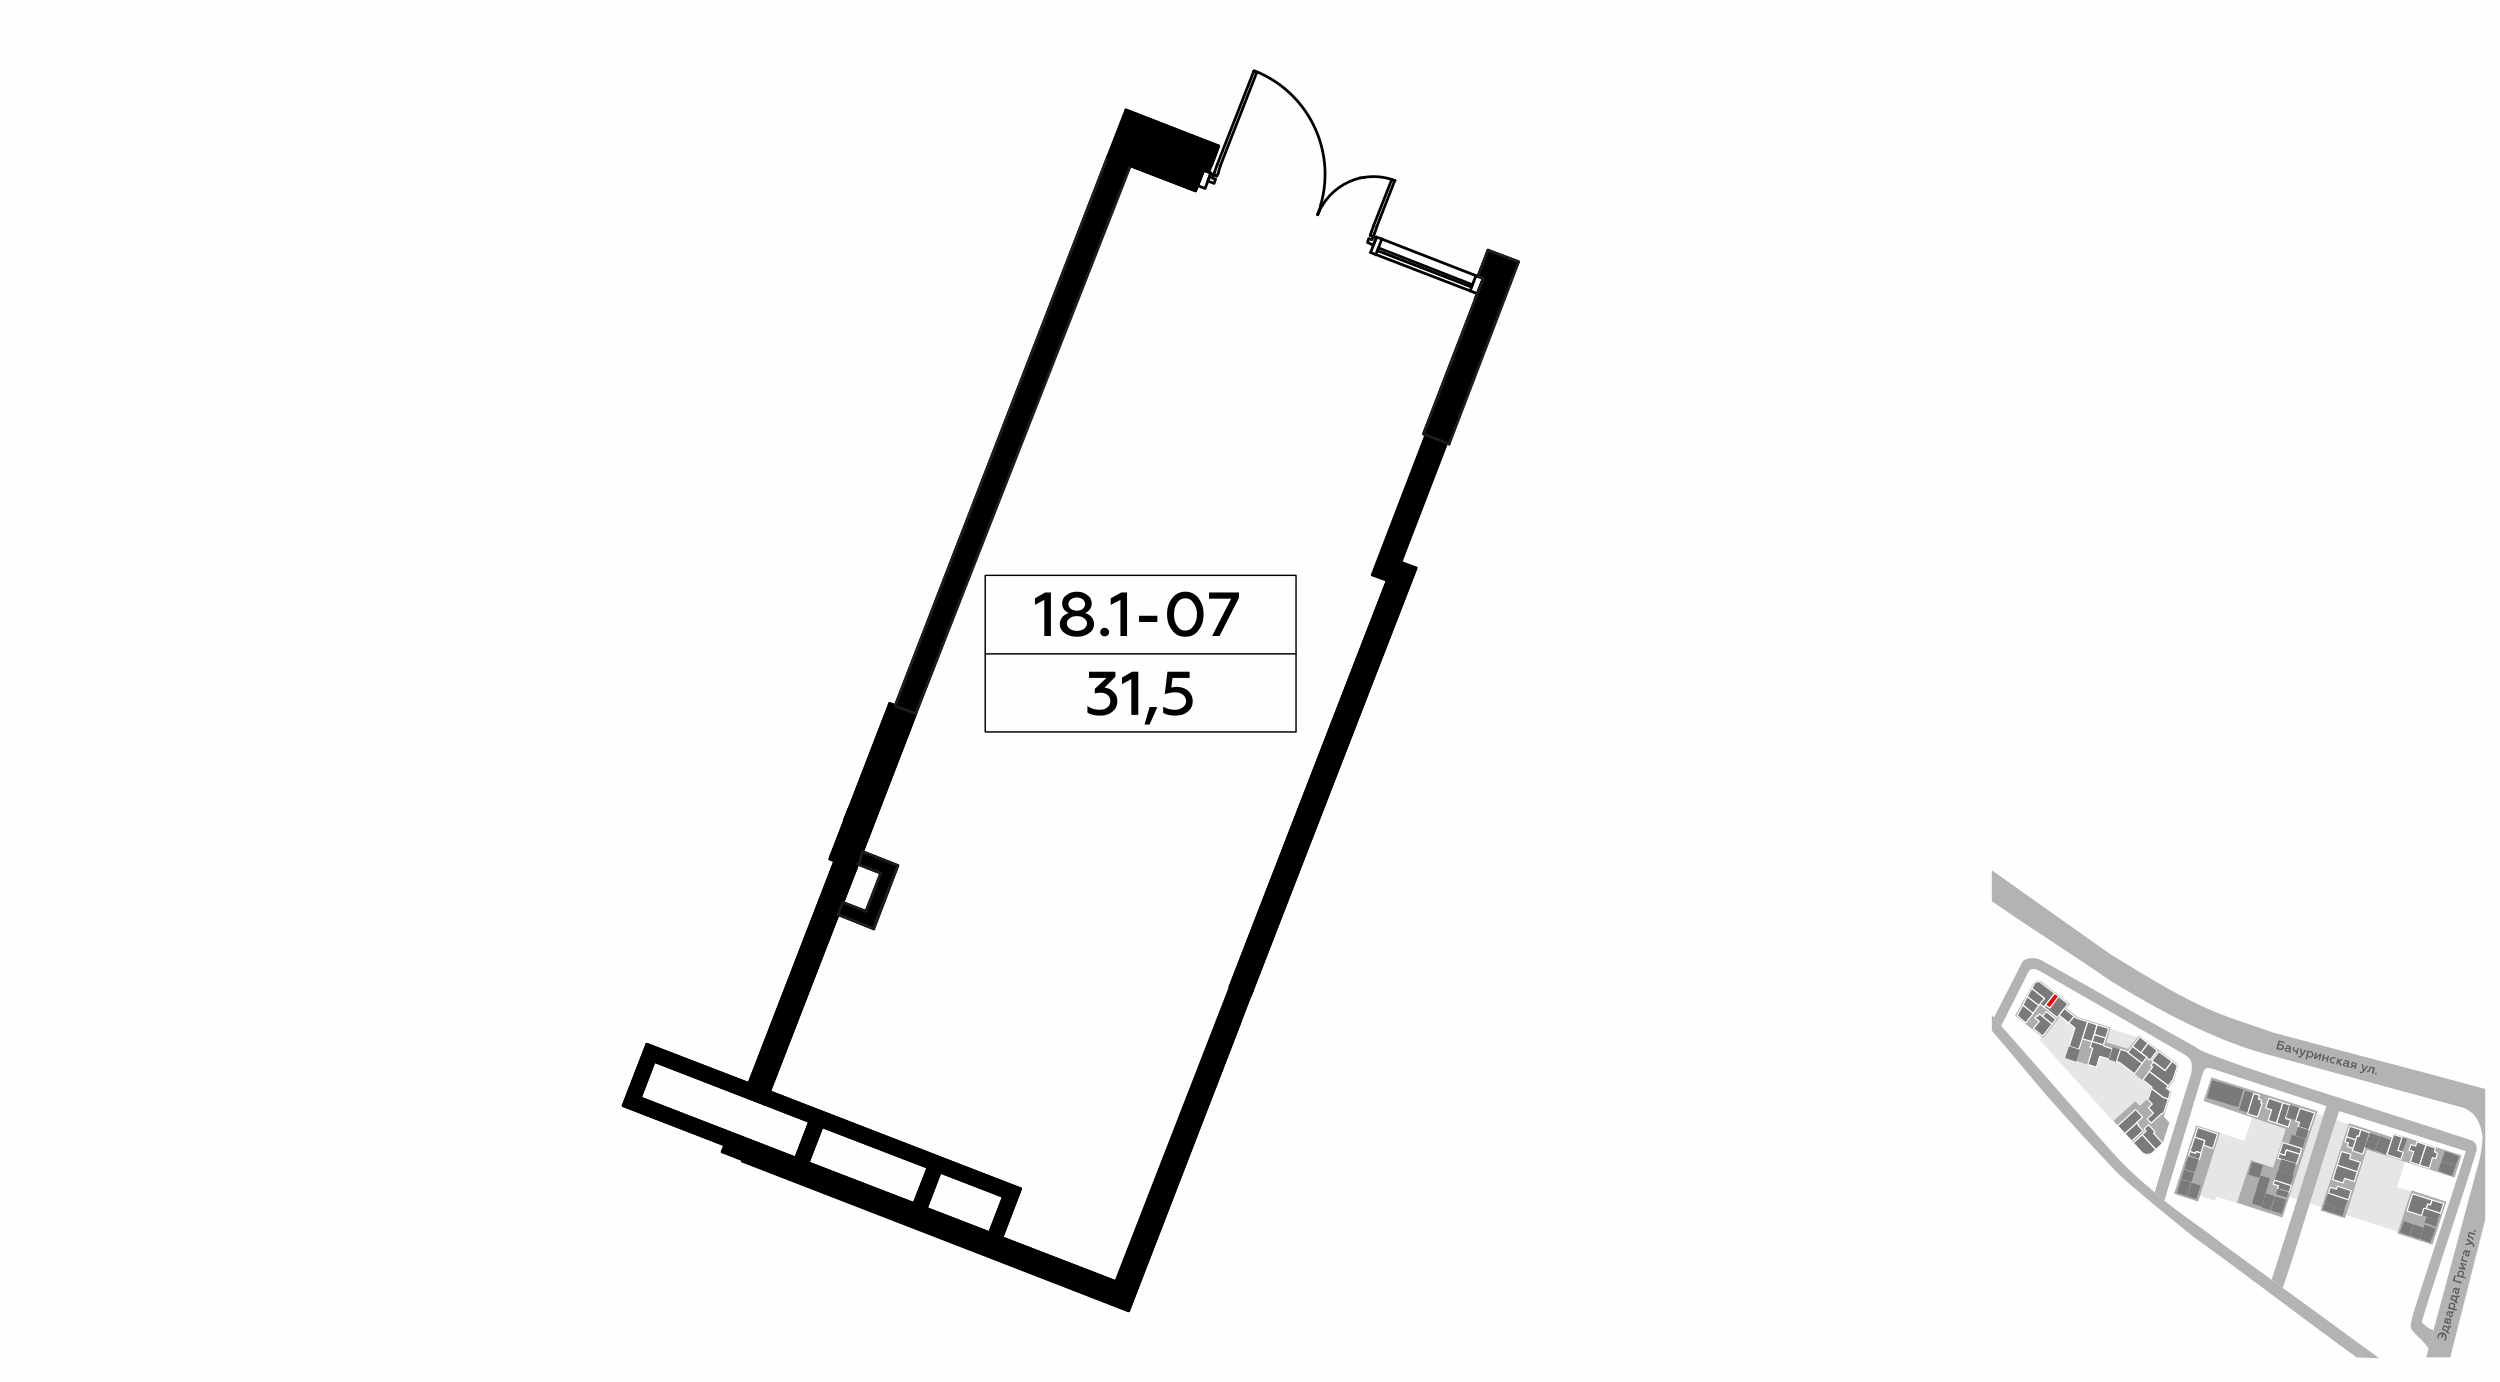 <?xml version="1.0" encoding="UTF-8"?>
<!DOCTYPE svg PUBLIC "-//W3C//DTD SVG 1.1//EN" "http://www.w3.org/Graphics/SVG/1.1/DTD/svg11.dtd">
<!-- Creator: CorelDRAW X8 -->
<svg xmlns="http://www.w3.org/2000/svg" xml:space="preserve" width="100%" height="100%" version="1.1" style="shape-rendering:geometricPrecision; text-rendering:geometricPrecision; image-rendering:optimizeQuality; fill-rule:evenodd; clip-rule:evenodd"
viewBox="0 0 6435 3556"
 xmlns:xlink="http://www.w3.org/1999/xlink">
 <defs>
  <style type="text/css">
   <![CDATA[
    .str0 {stroke:white;stroke-width:2.99;stroke-linecap:round;stroke-linejoin:round}
    .str5 {stroke:black;stroke-width:3.73;stroke-linecap:round;stroke-linejoin:round}
    .str4 {stroke:black;stroke-width:3.74;stroke-linecap:round;stroke-linejoin:round}
    .str3 {stroke:#1F1B20;stroke-width:7.12;stroke-linecap:round;stroke-linejoin:round}
    .str2 {stroke:black;stroke-width:7.12;stroke-linecap:round;stroke-linejoin:round}
    .str1 {stroke:#010000;stroke-width:7.12;stroke-linecap:round;stroke-linejoin:round}
    .fil1 {fill:none}
    .fil8 {fill:none;fill-rule:nonzero}
    .fil0 {fill:#FEFEFE}
    .fil9 {fill:black}
    .fil4 {fill:#7A7A7A}
    .fil3 {fill:#ADADAD}
    .fil6 {fill:#B3B3B3}
    .fil2 {fill:#E6E6E6}
    .fil5 {fill:red}
    .fil7 {fill:#5B5B5B;fill-rule:nonzero}
    .fil10 {fill:black;fill-rule:nonzero}
   ]]>
  </style>
 </defs>
 <g id="Слой_x0020_1">
  <g id="_831882368">
   <g>
    <rect class="fil0" width="6435" height="3556"/>
    <rect class="fil1" x="5127" y="2224" width="1270" height="1270"/>
    <path class="fil2" d="M5498 2833l11 12 20 -17 9 -31 -80 -62 -51 -17 -9 30 -80 -26 25 -78 -41 -33 -52 66 189 209 59 -53zm9 -161l-77 -25 -14 45 21 7 3 -7 41 13 26 -33z"/>
    <path class="fil2" d="M5711 2915l-52 163 43 13 3 -11 59 19 36 -112 68 22 9 -27 -11 -4 26 -81 -92 -30 -23 70 -66 -22zm248 -49l-69 214 93 30 69 -214 -93 -30zm211 189l23 -71 -102 -33 -56 175 145 47 34 -104 -44 -14z"/>
    <polygon class="fil3" points="5653,2897 5714,2916 5658,3093 5596,3073 "/>
    <polygon class="fil3" points="6207,3064 6297,3093 6261,3204 6171,3175 "/>
    <polygon class="fil3" points="6046,2891 6158,2928 6160,2917 6336,2974 6318,3031 6092,2959 6036,3136 5973,3116 "/>
    <polygon class="fil3" points="5692,2773 5965,2860 5875,3134 5758,3096 5794,2986 5851,3005 5884,2906 5672,2834 "/>
    <polygon class="fil3" points="5253,2525 5328,2584 5318,2595 5348,2618 5433,2645 5422,2683 5478,2700 5506,2665 5600,2735 5605,2740 5606,2747 5595,2782 5580,2802 5590,2809 5570,2874 5584,2890 5567,2942 5539,2970 5524,2974 5515,2968 5440,2885 5497,2834 5508,2846 5528,2828 5537,2798 5457,2735 5405,2719 5397,2748 5317,2722 5341,2644 5303,2616 5259,2672 5187,2614 5235,2529 5243,2524 "/>
    <polygon class="fil4 str0" points="5192,2614 5207,2587 5234,2608 5214,2633 "/>
    <polygon class="fil4 str0" points="5207,2587 5218,2565 5248,2588 5233,2608 "/>
    <polygon class="fil4 str0" points="5218,2565 5230,2544 5230,2544 5263,2570 5248,2588 "/>
    <polygon class="fil4 str0" points="5230,2544 5237,2531 5241,2528 5241,2528 5244,2527 5249,2527 5251,2528 5289,2557 5261,2592 5251,2584 5263,2570 "/>
    <polygon class="fil5 str0" points="5289,2557 5299,2565 5276,2595 5265,2587 "/>
    <path class="fil4 str0" d="M5299 2565l24 19 -28 36c0,-1 0,-1 0,-1l-34 -27 4 -5 11 8 23 -30z"/>
    <polygon class="fil4 str0" points="5267,2604 5292,2624 5282,2636 5257,2616 "/>
    <polygon class="fil4 str0" points="5282,2636 5258,2667 5234,2648 5249,2629 5238,2620 5243,2614 5245,2616 5250,2610 5257,2616 "/>
    <polygon class="fil4 str0" points="5314,2596 5339,2616 5325,2633 5300,2613 "/>
    <polygon class="fil4 str0" points="5339,2616 5346,2621 5374,2630 5351,2701 5326,2693 5341,2646 5325,2633 "/>
    <polygon class="fil4 str0" points="5374,2630 5398,2638 5385,2681 5360,2674 "/>
    <polygon class="fil4 str0" points="5398,2638 5428,2647 5420,2672 5391,2663 "/>
    <polygon class="fil4 str0" points="5391,2663 5420,2672 5414,2690 5385,2681 "/>
    <polygon class="fil4 str0" points="5374,2740 5387,2698 5380,2696 5384,2681 5385,2681 5414,2690 5414,2692 5437,2700 5429,2726 5405,2719 5396,2747 "/>
    <rect class="fil4 str0" transform="matrix(0.012 0.004 -0.004 0.012 5325.8 2693.04)" width="2330" height="2514"/>
    <rect class="fil4 str0" transform="matrix(0.012 0.004 -0.004 0.012 5438.48 2695.39)" width="1660" height="2631"/>
    <polygon class="fil4 str0" points="5458,2701 5474,2706 5514,2737 5494,2764 5456,2735 5448,2732 "/>
    <polygon class="fil4 str0" points="5477,2709 5489,2693 5526,2721 5514,2737 "/>
    <polygon class="fil4 str0" points="5489,2693 5508,2669 5529,2685 5511,2710 "/>
    <polygon class="fil4 str0" points="5529,2685 5553,2704 5534,2729 5525,2722 5526,2721 5511,2710 "/>
    <polygon class="fil4 str0" points="5573,2756 5539,2730 5557,2707 5591,2732 "/>
    <polygon class="fil4 str0" points="5591,2732 5601,2740 5603,2742 5603,2744 5604,2746 5593,2779 5581,2795 5532,2758 5541,2746 5536,2743 5543,2734 5573,2756 "/>
    <polygon class="fil4 str0" points="5532,2758 5581,2795 5576,2801 5587,2809 5581,2829 5568,2825 5538,2802 5539,2798 5516,2780 "/>
    <polygon class="fil4 str0" points="5581,2829 5570,2863 5564,2868 5563,2867 5537,2891 5527,2880 5543,2865 5530,2851 5540,2842 5527,2828 5531,2824 5538,2802 5568,2825 "/>
    <polygon class="fil4 str0" points="5547,2913 5543,2917 5566,2942 5566,2942 5564,2945 5559,2950 5549,2959 5549,2959 5514,2921 5524,2911 5519,2906 5530,2895 "/>
    <polygon class="fil4 str0" points="5549,2959 5538,2969 5531,2971 5525,2972 5517,2969 5515,2968 5491,2942 5514,2921 "/>
    <polygon class="fil4 str0" points="5516,2911 5487,2937 5469,2918 5500,2890 5505,2895 5503,2896 "/>
    <polygon class="fil4 str0" points="5469,2918 5451,2898 5451,2898 5497,2856 5515,2875 5500,2889 5500,2890 "/>
    <rect class="fil4 str0" transform="matrix(0.01 0.003 -0.003 0.01 5694.36 2780.29)" width="8039" height="4546"/>
    <rect class="fil4 str0" transform="matrix(0.01 0.003 -0.003 0.01 5778.47 2807.29)" width="2186" height="4975"/>
    <polygon class="fil4 str0" points="5801,2815 5816,2819 5813,2829 5821,2832 5819,2839 5823,2840 5811,2875 5785,2867 "/>
    <polygon class="fil4 str0" points="5839,2883 5847,2857 5832,2852 5840,2827 5876,2839 5860,2891 5838,2884 "/>
    <polygon class="fil4 str0" points="5876,2839 5894,2844 5883,2879 5896,2883 5890,2901 5860,2891 "/>
    <rect class="fil4 str0" transform="matrix(0.01 0.003 -0.003 0.01 5894.05 2844.4)" width="2450" height="3157"/>
    <polygon class="fil4 str0" points="5920,2853 5958,2865 5943,2909 5943,2909 5915,2900 5919,2889 5909,2886 "/>
    <rect class="fil4 str0" transform="matrix(0.01 0.003 -0.003 0.01 5915.36 2900.06)" width="2669" height="2264"/>
    <rect class="fil4 str0" transform="matrix(0.01 0.003 -0.003 0.01 5899.15 2920.98)" width="3493" height="2341"/>
    <polygon class="fil4 str0" points="5924,2956 5920,2971 5885,2960 5881,2974 5867,2969 5876,2941 "/>
    <polygon class="fil4 str0" points="5885,2960 5920,2971 5911,2996 5863,2981 5867,2969 5881,2974 "/>
    <rect class="fil4 str0" transform="matrix(0.01 0.003 -0.003 0.011 5872.02 2983.7)" width="3755" height="2686"/>
    <rect class="fil4 str0" transform="matrix(0.01 0.003 -0.003 0.01 5862.65 3012.91)" width="4098" height="2385"/>
    <polygon class="fil4 str0" points="5898,3052 5892,3069 5862,3060 5865,3052 5851,3048 5855,3038 "/>
    <rect class="fil4 str0" transform="matrix(0.01 0.003 -0.003 0.01 5862.38 3059.52)" width="2824" height="1431"/>
    <rect class="fil4 str0" transform="matrix(0.01 0.003 -0.003 0.01 5856.51 3079.8)" width="2768" height="3607"/>
    <rect class="fil4 str0" transform="matrix(0.01 0.003 -0.003 0.01 5832.01 3071.94)" width="2342" height="3607"/>
    <rect class="fil4 str0" transform="matrix(0.01 0.003 -0.003 0.01 5818.49 3025.75)" width="2457" height="7232"/>
    <rect class="fil4 str0" transform="matrix(0.01 0.003 -0.003 0.01 5796.8 2990.98)" width="2823" height="3236"/>
    <polygon class="fil4 str0" points="5657,2902 5708,2919 5696,2956 5672,2948 5675,2936 5649,2927 "/>
    <polygon class="fil4 str0" points="5649,2927 5675,2936 5665,2968 5653,2964 5651,2969 5637,2964 "/>
    <polygon class="fil4 str0" points="5637,2964 5651,2969 5653,2964 5666,2968 5661,2985 5633,2976 5637,2964 "/>
    <rect class="fil4 str0" transform="matrix(0.01 0.003 -0.003 0.01 5632.78 2975.78)" width="2650" height="3371"/>
    <rect class="fil4 str0" transform="matrix(0.01 0.003 -0.003 0.01 5621.93 3011.19)" width="2605" height="2370"/>
    <rect class="fil4 str0" transform="matrix(0.01 0.003 -0.003 0.01 5613.93 3035.98)" width="2609" height="3466"/>
    <rect class="fil4 str0" transform="matrix(0.01 0.003 -0.003 0.01 5640.98 3044.66)" width="2313" height="3472"/>
    <rect class="fil4 str0" transform="matrix(0.008 0.003 -0.003 0.008 5984.2 3097.25)" width="3180" height="1977"/>
    <rect class="fil4 str0" transform="matrix(0.008 0.003 -0.003 0.008 6010.64 3106.14)" width="3053" height="1937"/>
    <rect class="fil4 str0" transform="matrix(0.008 0.003 -0.003 0.008 5992.94 3070.94)" width="6205" height="3200"/>
    <polygon class="fil4 str0" points="6045,3088 6044,3088 5993,3071 5998,3056 6014,3061 6017,3053 6052,3065 "/>
    <polygon class="fil4 str0" points="6035,3033 6031,3045 6004,3036 6016,2999 6068,3016 6060,3041 "/>
    <polygon class="fil4 str0" points="6068,3016 6016,2999 6027,2964 6051,2971 6048,2983 6076,2992 "/>
    <polygon class="fil4 str0" points="6064,2934 6057,2956 6042,2951 6045,2942 6036,2939 6040,2926 "/>
    <polygon class="fil4 str0" points="6040,2926 6048,2899 6077,2908 6072,2925 6068,2924 6064,2934 "/>
    <polygon class="fil4 str0" points="6077,2908 6100,2916 6082,2971 6055,2962 6067,2924 6072,2925 "/>
    <rect class="fil4 str0" transform="matrix(0.008 0.003 -0.003 0.008 6100.02 2915.89)" width="3215" height="4557"/>
    <rect class="fil4 str0" transform="matrix(0.008 0.003 -0.003 0.008 6126.86 2924.54)" width="3466" height="4557"/>
    <rect class="fil4 str0" transform="matrix(0.008 0.003 -0.003 0.008 6182.74 2927.1)" width="1627" height="4054"/>
    <polygon class="fil4 str0" points="6183,2927 6172,2961 6186,2966 6180,2984 6144,2972 6161,2920 "/>
    <polygon class="fil4 str0" points="6213,2964 6201,2961 6206,2946 6218,2950 6221,2939 6245,2947 6228,2999 6204,2991 "/>
    <polygon class="fil4 str0" points="6245,2947 6269,2955 6266,2965 6274,2968 6270,2982 6261,2980 6253,3007 6228,2999 "/>
    <rect class="fil4 str0" transform="matrix(0.008 0.003 -0.003 0.008 6293.62 2962.85)" width="4499" height="3010"/>
    <rect class="fil4 str0" transform="matrix(0.008 0.003 -0.003 0.008 6285.14 2987.86)" width="4446" height="3223"/>
    <rect class="fil4 str0" transform="matrix(0.008 0.003 -0.003 0.008 6239.41 3109.62)" width="5148" height="2166"/>
    <polygon class="fil4 str0" points="6282,3123 6245,3111 6249,3099 6256,3101 6260,3089 6290,3098 "/>
    <polygon class="fil4 str0" points="6260,3089 6256,3101 6249,3099 6245,3111 6239,3110 6233,3129 6196,3117 6210,3073 "/>
    <rect class="fil4 str0" transform="matrix(0.008 0.003 -0.003 0.008 6246.2 3131.77)" width="3637" height="1854"/>
    <rect class="fil4 str0" transform="matrix(0.008 0.003 -0.003 0.008 6241.21 3152.21)" width="3463" height="4518"/>
    <rect class="fil4 str0" transform="matrix(0.008 0.003 -0.003 0.008 6214.03 3151.5)" width="2974" height="3644"/>
    <rect class="fil4 str0" transform="matrix(0.008 0.003 -0.003 0.008 6187.79 3142.85)" width="3150" height="3666"/>
    <path class="fil6" d="M5127 2320c103,71 203,134 306,205 170,104 291,157 391,186l519 141c21,11 37,22 46,66 3,7 0,35 -6,64l-138 512 62 0 90 -355 0 -336c-228,-62 -368,-97 -545,-145 -149,-52 -177,-51 -420,-202 -102,-72 -204,-144 -305,-216 0,27 0,54 0,80z"/>
    <path class="fil6" d="M5127 2613c94,107 188,214 282,321 40,47 77,85 122,122 68,62 123,93 192,148 134,97 268,195 401,292 -15,0 -42,-2 -58,-2 -145,-105 -279,-209 -425,-314 -62,-52 -126,-101 -190,-160 -59,-62 -110,-118 -175,-191 -51,-59 -98,-117 -149,-176 0,-13 0,-26 0,-40z"/>
    <path class="fil6" d="M5546 3069c30,-99 63,-206 94,-305 5,-29 0,-40 -18,-50 -124,-72 -247,-143 -371,-214 -12,-8 -23,-8 -29,0l-71 141 -19 -21c24,-48 49,-95 73,-143 7,-12 32,-15 52,-4 128,71 251,143 380,214 53,29 62,59 57,64 -14,-5 -20,-1 -24,12l-99 328 -25 -22z"/>
    <path class="fil6" d="M5645 2692c28,29 475,163 716,243 9,3 16,14 14,25 -32,110 -106,324 -141,441 -2,6 27,25 30,22 -3,12 -9,38 -13,50 -3,-15 -48,-46 -46,-59 0,-9 7,-32 7,-34 49,-156 86,-261 135,-417 -109,-34 -217,-69 -326,-103 -51,150 -94,305 -145,455 -9,-6 -20,-14 -29,-21 48,-148 94,-295 141,-447 -108,-35 -216,-71 -324,-106 -2,-8 -4,-15 -6,-23 -7,-10 -6,-16 -13,-26z"/>
    <path class="fil7" d="M5869 2703c2,0 4,0 6,-1 2,-1 3,-2 4,-4 0,-3 0,-5 -1,-6 -1,-2 -3,-3 -6,-4l-6 -1 2 -5 12 3 1 -3 -16 -4 -6 22 10 3zm-3 -13l5 1c3,1 5,3 4,6 -1,2 -3,3 -6,2l-5 -1 2 -8z"/>
    <path id="1" class="fil7" d="M5896 2707c0,0 -1,-1 -1,-2l2 -6c1,-4 -1,-7 -6,-8 -2,0 -4,0 -6,0l-1 3c2,0 4,0 6,0 3,1 4,2 3,5l0 0c-1,-1 -3,-2 -4,-2 -2,-1 -4,0 -5,0 -2,1 -3,2 -3,3 0,2 0,4 1,5 0,1 2,2 3,2 3,1 5,1 7,-1 0,2 1,3 3,3 0,1 1,1 2,0l0 -2c0,0 0,0 -1,0zm-4 -3c-1,1 -3,1 -5,1 -2,-1 -3,-2 -3,-4 1,-1 2,-2 5,-1 1,0 2,1 4,2l-1 2z"/>
    <path id="2" class="fil7" d="M5913 2714l4 -16 -3 -1 -2 7c-1,1 -3,1 -4,0 -3,-1 -3,-2 -3,-5l1 -4 -3 0 -1 4c-1,4 0,7 5,8 1,0 3,1 4,0l-2 6 4 1z"/>
    <path id="3" class="fil7" d="M5918 2722c2,1 5,0 7,-3l12 -16 -4 -1 -7 10 -2 -12 -4 -1 3 17c-2,2 -3,3 -5,3 -1,0 -2,-1 -2,-1l-1 3c1,0 1,1 3,1z"/>
    <path id="4" class="fil7" d="M5949 2706c-2,-1 -4,0 -6,1l1 -2 -4 -1 -6 22 4 1 2 -9c1,2 3,4 5,4 2,1 4,1 6,-1 2,-1 3,-3 4,-5 0,-2 0,-4 -1,-6 -1,-2 -3,-3 -5,-4zm-2 3c2,0 3,1 4,2 0,1 1,3 0,4 0,2 -1,3 -2,4 -1,0 -3,1 -4,0 -2,0 -4,-2 -4,-4l1 -5c1,-1 3,-2 5,-1z"/>
    <polygon id="5" class="fil7" points="5960,2726 5971,2717 5968,2728 5971,2729 5976,2713 5972,2712 5961,2721 5964,2710 5960,2709 5956,2725 "/>
    <polygon id="6" class="fil7" points="5980,2731 5982,2724 5989,2726 5988,2733 5991,2734 5995,2718 5992,2717 5990,2723 5982,2721 5984,2715 5980,2714 5976,2730 "/>
    <path id="7" class="fil7" d="M6003 2737c2,1 4,1 6,0l0 -3c-1,1 -3,1 -4,0 -2,0 -3,-1 -4,-2 -1,-1 -1,-3 0,-4 0,-2 1,-3 2,-4 1,0 3,0 4,0 2,0 3,1 4,2l1 -3c-1,-1 -3,-2 -4,-2 -3,-1 -5,0 -7,1 -2,1 -3,2 -4,5 -1,2 0,4 1,6 1,2 3,4 5,4z"/>
    <polygon id="8" class="fil7" points="6016,2740 6018,2733 6023,2742 6028,2743 6022,2732 6031,2727 6026,2726 6019,2730 6020,2725 6017,2724 6013,2739 "/>
    <path id="9" class="fil7" d="M6046 2745c-1,0 -1,-1 -1,-2l2 -6c1,-4 -2,-7 -6,-8 -2,0 -4,0 -6,0l-1 3c2,0 4,0 5,0 3,1 5,2 4,5l0 1c-1,-2 -3,-2 -5,-3 -2,0 -3,0 -5,0 -1,1 -2,2 -2,4 -1,1 -1,3 0,4 1,1 2,2 4,2 2,1 5,1 6,-1 0,2 1,3 3,4 1,0 2,0 2,0l1 -3c0,0 -1,0 -1,0zm-4 -3c-2,1 -3,1 -5,1 -2,-1 -3,-2 -3,-4 0,-1 2,-2 4,-1 2,0 3,1 4,2l0 2z"/>
    <path id="10" class="fil7" d="M6052 2749l6 -4 3 1 -1 5 3 1 4 -15 -8 -3c-4,-1 -6,1 -7,4 -1,2 0,4 2,5l-6 5 4 1zm6 -7c-2,0 -3,-2 -3,-3 1,-2 2,-2 4,-2l4 1 -1 5 -4 -1z"/>
    <path id="11" class="fil7" d="M6076 2762c3,1 5,0 8,-3l12 -15 -4 -1 -8 10 -1 -13 -4 -1 3 17c-2,3 -4,4 -5,3 -1,0 -2,0 -2,-1l-1 3c0,1 1,1 2,1z"/>
    <path id="12" class="fil7" d="M6108 2750l-3 13 4 1 4 -16 -13 -3 -1 5c-2,5 -3,7 -6,7 0,0 0,0 0,-1l-1 3c0,1 1,1 1,1 3,0 5,-1 7,-3 1,-2 1,-4 2,-6l0 -2 6 1z"/>
    <path id="13" class="fil7" d="M6115 2766c1,0 2,-1 3,-2 0,-1 -1,-3 -2,-3 -1,0 -2,0 -3,2 0,1 1,2 2,3z"/>
    <path class="fil7" d="M6297 3445c1,-3 1,-6 -1,-9 -1,-3 -4,-5 -7,-6 -3,-1 -6,0 -9,1 -3,2 -5,4 -6,8 0,2 0,4 0,6l4 1c-1,-2 -1,-4 -1,-6 1,-2 2,-4 4,-5 1,-1 3,-1 5,-1l-3 9 4 1 2 -9c2,0 4,2 4,4 1,1 1,3 1,5 -1,3 -2,5 -4,6l4 1c1,-1 2,-3 3,-6z"/>
    <path id="1" class="fil7" d="M6305 3430l-4 -1 4 -13 4 1 1 -3 -7 -2 -1 3 -13 -4 -3 12c3,1 6,2 8,3 1,1 3,2 4,3l-1 2 8 2 0 -3zm-6 -4c-2,-2 -5,-4 -9,-5l1 -6 10 3 -2 8z"/>
    <path id="2" class="fil7" d="M6309 3400c1,-3 0,-6 -3,-6 -2,-1 -3,0 -5,2 0,-2 -1,-3 -2,-3 -3,-1 -5,0 -6,3l-2 9 16 4 2 -9zm-8 4l1 -5c1,-2 2,-2 3,-2 1,0 2,2 1,3l-1 5 -4 -1zm-6 -2l1 -4c0,-2 1,-2 2,-2 1,0 2,2 1,3l-1 4 -3 -1z"/>
    <path id="3" class="fil7" d="M6313 3376c0,0 -1,1 -2,0l-6 -1c-3,-1 -6,1 -8,5 0,3 0,5 0,6l3 1c0,-2 0,-3 0,-5 1,-3 2,-4 5,-4l1 1c-2,1 -2,2 -3,4 0,2 0,3 0,5 1,1 2,2 3,3 2,0 3,0 5,-1 1,-1 2,-2 2,-4 1,-2 1,-4 -1,-6 2,0 3,-1 4,-3 0,0 0,-1 0,-2l-3 0c0,0 0,0 0,1zm-3 4c1,1 1,3 1,5 -1,2 -2,3 -4,2 -1,0 -2,-2 -1,-4 0,-1 1,-3 2,-4l2 1z"/>
    <path id="4" class="fil7" d="M6303 3359c0,2 0,4 1,6l-2 -1 -1 4 22 6 1 -4 -8 -2c2,-1 3,-2 4,-5 0,-2 0,-4 -1,-6 -1,-2 -3,-3 -5,-4 -3,0 -5,0 -7,1 -2,1 -3,2 -4,5zm3 1c0,-1 1,-2 3,-3 1,-1 2,-1 4,0 1,0 2,1 3,2 1,1 1,3 0,4 0,2 -2,4 -4,4l-4 -1c-2,-2 -2,-4 -2,-6z"/>
    <path id="5" class="fil7" d="M6327 3352l-4 -1 3 -13 5 1 0 -3 -7 -2 -1 2 -12 -3 -4 12c4,1 6,2 8,3 2,1 3,2 4,3l0 2 7 2 1 -3zm-7 -5c-2,-1 -5,-3 -9,-4l2 -6 9 3 -2 7z"/>
    <path id="6" class="fil7" d="M6329 3316c0,0 -1,1 -2,1l-5 -2c-4,-1 -7,1 -8,5 -1,3 -1,5 -1,7l3 0c0,-1 0,-3 0,-5 1,-3 3,-4 5,-4l1 1c-1,1 -2,2 -3,4 0,2 0,4 0,5 1,2 2,3 4,3 1,0 3,0 4,-1 1,0 2,-2 3,-3 0,-3 0,-5 -1,-7 1,0 2,-1 3,-2 0,-1 0,-2 0,-3l-3 0c1,0 1,0 0,1zm-3 4c1,1 1,3 1,5 -1,2 -2,3 -3,3 -2,-1 -2,-2 -2,-5 1,-1 1,-3 2,-4l2 1z"/>
    <polygon id="7" class="fil7" points="6336,3300 6318,3295 6321,3283 6318,3282 6313,3297 6335,3304 "/>
    <path id="8" class="fil7" d="M6326 3276c-1,2 0,4 1,6l-2 -1 -1 4 22 6 1 -3 -9 -3c2,-1 4,-2 4,-5 1,-2 1,-4 -1,-6 -1,-2 -2,-3 -5,-3 -2,-1 -4,-1 -6,0 -2,1 -3,3 -4,5zm3 2c0,-2 1,-3 2,-4 2,0 3,0 4,0 2,0 3,1 4,2 0,2 0,3 0,4 0,2 -2,4 -4,4l-5 -1c-1,-1 -2,-3 -1,-5z"/>
    <polygon id="9" class="fil7" points="6346,3266 6338,3254 6348,3257 6349,3254 6334,3250 6333,3253 6341,3264 6330,3261 6329,3265 6345,3269 "/>
    <polygon id="10" class="fil7" points="6351,3246 6339,3242 6341,3233 6338,3233 6335,3245 6350,3249 "/>
    <path id="11" class="fil7" d="M6356 3219c0,1 -1,1 -2,1l-6 -2c-4,-1 -7,2 -8,6 0,2 -1,4 0,6l3 1c-1,-2 -1,-4 0,-6 1,-3 2,-4 5,-3l0 0c-1,1 -2,3 -2,5 -1,1 -1,3 0,4 1,2 2,3 3,3 2,1 3,1 5,0 1,-1 2,-2 2,-4 1,-2 1,-5 -1,-6 2,0 3,-1 3,-3 1,-1 1,-2 0,-2l-2 -1c0,0 0,1 0,1zm-3 4c1,2 1,3 0,5 0,2 -1,3 -3,3 -2,-1 -2,-2 -1,-4 0,-2 1,-3 2,-4l2 0z"/>
    <path id="12" class="fil7" d="M6369 3207c1,-2 -1,-4 -3,-7l-15 -12 -2 4 10 7 -12 2 -1 4 17 -3c2,2 3,3 3,5 -1,1 -1,2 -2,2l3 1c1,0 1,-1 2,-3z"/>
    <path id="13" class="fil7" d="M6357 3175l13 4 1 -4 -16 -4 -3 13 5 1c5,2 7,3 6,5 0,1 0,1 0,1l3 1c0,0 0,-1 0,-1 1,-3 0,-5 -3,-7 -1,-1 -3,-1 -5,-2l-2 -1 1 -6z"/>
    <path id="14" class="fil7" d="M6373 3169c0,-1 -1,-2 -2,-3 -1,0 -3,1 -3,2 0,1 0,2 2,3 1,0 2,-1 3,-2z"/>
   </g>
   <g>
    <line class="fil8 str1" x1="3077" y1="491" x2="2851" y2= "404" />
    <line class="fil8 str1" x1="3098" y1="438" x2="3077" y2= "491" />
    <line class="fil8 str1" x1="2357" y1="1837" x2="2290" y2= "1811" />
    <polyline class="fil8 str1" points="2136,2211 2203,2237 2357,1837 2290,1811 2136,2211 "/>
    <path class="fil8 str1" d="M3664 1117l66 26m88 -426l-154 400"/>
    <line class="fil8 str1" x1="2851" y1="404" x2="3077" y2= "491" />
    <line class="fil8 str1" x1="3077" y1="491" x2="3098" y2= "438" />
    <polyline class="fil8 str1" points="1927,2790 2149,2216 2203,2237 "/>
    <line class="fil8 str1" x1="1859" y1="2965" x2="1878" y2= "2915" />
    <line class="fil8 str1" x1="1932" y1="2936" x2="1912" y2= "2989" />
    <line class="fil8 str1" x1="1878" y1="2915" x2="2872" y2= "3299" />
    <polyline class="fil8 str1" points="3193,2628 2905,3374 1911,2989 "/>
    <line class="fil8 str1" x1="3645" y1="1462" x2="3219" y2= "2561" />
    <polyline class="fil8 str1" points="3219,2561 3166,2540 3571,1494 "/>
    <line class="fil8 str1" x1="3818" y1="717" x2="3797" y2= "769" />
    <line class="fil8 str1" x1="3077" y1="491" x2="3098" y2= "438" />
    <line class="fil8 str1" x1="2304" y1="1817" x2="2851" y2= "404" />
    <polyline class="fil8 str1" points="2904,424 2357,1837 2304,1817 "/>
    <line class="fil8 str1" x1="3111" y1="443" x2="3098" y2= "438" />
    <polyline class="fil8 str1" points="3124,411 3119,424 3118,424 "/>
    <line class="fil8 str1" x1="3118" y1="424" x2="3118" y2= "425" />
    <line class="fil8 str1" x1="3118" y1="425" x2="3111" y2= "443" />
    <polyline class="fil8 str1" points="3812,692 3812,692 3817,679 "/>
    <line class="fil8 str1" x1="3812" y1="692" x2="3812" y2= "693" />
    <line class="fil8 str1" x1="3812" y1="693" x2="3804" y2= "711" />
    <line class="fil8 str1" x1="3788" y1="739" x2="3545" y2= "645" />
    <line class="fil8 str1" x1="3790" y1="733" x2="3548" y2= "638" />
    <polyline class="fil8 str1" points="3083,478 3098,438 3117,445 3102,485 3083,478 "/>
    <line class="fil8 str1" x1="3799" y1="710" x2="3784" y2= "749" />
    <line class="fil8 str1" x1="3818" y1="717" x2="3803" y2= "756" />
    <line class="fil8 str1" x1="3120" y1="458" x2="3124" y2= "450" />
    <polyline class="fil8 str1" points="3120,458 3129,461 3125,472 3109,466 3116,447 3132,453 "/>
    <line class="fil8 str1" x1="3141" y1="427" x2="3136" y2= "444" />
    <line class="fil8 str1" x1="3235" y1="186" x2="3141" y2= "427" />
    <line class="fil8 str1" x1="3136" y1="445" x2="3133" y2= "451" />
    <line class="fil8 str1" x1="3133" y1="451" x2="3132" y2= "453" />
    <line class="fil8 str1" x1="3227" y1="184" x2="3235" y2= "186" />
    <line class="fil8 str1" x1="3127" y1="441" x2="3133" y2= "424" />
    <line class="fil8 str1" x1="3125" y1="447" x2="3127" y2= "441" />
    <line class="fil8 str1" x1="3133" y1="424" x2="3227" y2= "184" />
    <line class="fil8 str1" x1="3124" y1="450" x2="3125" y2= "447" />
    <path class="fil8 str1" d="M3395 543c2,-5 4,-11 5,-17"/>
    <path class="fil8 str1" d="M3393 549c0,-2 1,-3 2,-5"/>
    <path class="fil8 str1" d="M3400 526c40,-142 -35,-291 -172,-344"/>
    <path class="fil8 str1" d="M3391 552c1,-1 1,-2 2,-3"/>
    <line class="fil8 str1" x1="3531" y1="617" x2="3535" y2= "609" />
    <polyline class="fil8 str1" points="3531,617 3523,614 3520,624 3535,631 3543,612 3527,606 "/>
    <line class="fil8 str1" x1="3536" y1="580" x2="3530" y2= "597" />
    <line class="fil8 str1" x1="3582" y1="463" x2="3536" y2= "580" />
    <line class="fil8 str1" x1="3530" y1="597" x2="3528" y2= "603" />
    <line class="fil8 str1" x1="3528" y1="603" x2="3527" y2= "606" />
    <line class="fil8 str1" x1="3590" y1="465" x2="3582" y2= "463" />
    <line class="fil8 str1" x1="3538" y1="601" x2="3544" y2= "583" />
    <line class="fil8 str1" x1="3536" y1="606" x2="3538" y2= "601" />
    <line class="fil8 str1" x1="3544" y1="583" x2="3590" y2= "465" />
    <line class="fil8 str1" x1="3535" y1="609" x2="3536" y2= "606" />
    <path class="fil8 str1" d="M3404 528c-3,5 -6,10 -8,16"/>
    <path class="fil8 str1" d="M3509 457c-3,0 -6,1 -8,1"/>
    <path class="fil8 str1" d="M3395 544c0,2 -1,4 -2,6"/>
    <path class="fil8 str1" d="M3501 458c-41,10 -75,35 -97,70"/>
    <path class="fil8 str1" d="M3591 465c-26,-10 -54,-13 -82,-8"/>
    <path class="fil8 str1" d="M3393 550c0,1 -1,2 -1,3"/>
    <polyline class="fil8 str1" points="3818,717 3543,610 3528,650 "/>
    <line class="fil8 str1" x1="3557" y1="615" x2="3541" y2= "656" />
    <line class="fil8 str1" x1="3803" y1="756" x2="3528" y2= "650" />
    <line class="fil8 str1" x1="2249" y1="2391" x2="2157" y2= "2354" />
    <line class="fil8 str1" x1="2170" y1="2323" x2="2229" y2= "2346" />
    <line class="fil8 str1" x1="2249" y1="2391" x2="2311" y2= "2228" />
    <line class="fil8 str1" x1="2229" y1="2346" x2="2268" y2= "2248" />
    <line class="fil8 str1" x1="2220" y1="2192" x2="2311" y2= "2228" />
    <polyline class="fil8 str1" points="2268,2248 2207,2224 2220,2192 "/>
    <line class="fil8 str1" x1="2627" y1="3060" x2="2578" y2= "3187" />
    <polyline class="fil8 str1" points="2547,3174 2583,3080 2420,3017 "/>
    <line class="fil8 str1" x1="2389" y1="3005" x2="2116" y2= "2900" />
    <line class="fil8 str1" x1="1665" y1="2688" x2="2627" y2= "3060" />
    <line class="fil8 str1" x1="2084" y1="2887" x2="1684" y2= "2732" />
    <line class="fil8 str1" x1="2203" y1="2237" x2="1968" y2= "2842" />
    <line class="fil8 str1" x1="1684" y1="2732" x2="1648" y2= "2826" />
    <line class="fil8 str1" x1="1867" y1="2948" x2="1604" y2= "2846" />
    <polyline class="fil8 str1" points="1648,2826 1878,2915 1867,2948 "/>
    <line class="fil8 str1" x1="1604" y1="2846" x2="1665" y2= "2688" />
    <line class="fil8 str1" x1="2187" y1="2078" x2="2174" y2= "2110" />
    <line class="fil8 str1" x1="3909" y1="674" x2="3830" y2= "644" />
    <line class="fil8 str1" x1="2898" y1="283" x2="3137" y2= "376" />
    <line class="fil8 str1" x1="3124" y1="411" x2="3137" y2= "376" />
    <line class="fil8 str1" x1="3817" y1="679" x2="3830" y2= "644" />
    <line class="fil8 str1" x1="2420" y1="3017" x2="2384" y2= "3111" />
    <line class="fil8 str1" x1="2352" y1="3099" x2="2389" y2= "3005" />
    <line class="fil8 str1" x1="2116" y1="2900" x2="2080" y2= "2993" />
    <line class="fil8 str1" x1="2048" y1="2981" x2="2084" y2= "2887" />
    <polygon class="fil9 str2" points="1859,2965 2905,3374 3224,2548 3172,2527 2872,3299 2579,3186 2547,3173 2384,3110 2353,3098 2080,2993 2048,2981 1878,2915 1866,2948 1859,2965 "/>
    <polygon class="fil9 str2" points="1604,2846 1866,2947 1878,2915 1648,2826 1684,2732 1968,2842 1981,2810 1928,2789 1665,2688 "/>
    <polygon class="fil9 str2" points="2149,2216 1928,2789 1981,2810 2157,2354 2203,2237 "/>
    <polygon class="fil9 str2" points="2627,3060 1981,2810 1968,2842 2084,2887 2048,2981 2080,2993 2116,2900 2389,3005 2353,3098 2384,3111 2420,3017 2583,3080 2547,3173 2579,3186 "/>
    <polygon class="fil9 str2" points="2290,1811 2187,2078 2187,2078 2140,2200 2137,2209 2137,2209 2136,2211 2149,2216 2149,2216 2203,2237 2207,2224 2207,2224 2220,2192 2357,1837 2304,1817 2305,1817 "/>
    <path class="fil1 str2" d="M2174 2110l13 -32m-50 131l3 -9"/>
    <polygon class="fil9 str3" points="2220,2192 2311,2228 2248,2390 2157,2354 2170,2323 2229,2346 2267,2247 2207,2224 2212,2221 "/>
    <polygon class="fil9 str3" points="2304,1817 2851,404 2910,426 2357,1837 "/>
    <polygon class="fil9 str2" points="2898,283 2851,404 2910,426 3077,491 3098,438 3111,443 3118,425 3118,424 3119,424 3124,411 3137,376 "/>
    <polygon class="fil9 str2" points="3670,1120 3532,1480 3571,1494 3166,2540 3219,2561 3645,1462 3606,1447 3724,1140 "/>
    <polygon class="fil9 str3" points="3909,674 3730,1143 3664,1117 3818,717 3804,711 3830,644 "/>
    <g>
     <rect class="fil1 str4" x="2536" y="1481" width="800" height="403"/>
     <polygon class="fil10" points="2705,1637 2705,1525 2690,1525 2664,1540 2664,1557 2688,1544 2688,1637 "/>
     <path id="1" class="fil10" d="M2793 1578c11,-5 17,-13 17,-25 0,-8 -3,-16 -11,-21 -7,-6 -16,-9 -27,-9 -11,0 -20,3 -27,9 -8,5 -11,13 -11,21 0,12 6,20 17,25 -14,4 -23,15 -23,28 0,10 4,18 13,24 8,6 19,9 31,9 12,0 23,-3 31,-9 9,-6 13,-14 13,-24 0,-13 -9,-24 -23,-28zm-21 -6c-12,0 -22,-7 -22,-17 0,-10 10,-17 22,-17 12,0 21,7 21,17 0,10 -9,17 -21,17zm26 33c0,5 -3,10 -8,14 -5,3 -11,5 -18,5 -7,0 -13,-2 -18,-5 -5,-4 -8,-9 -8,-14 0,-6 3,-10 8,-14 5,-4 11,-5 18,-5 7,0 13,1 18,5 5,4 8,8 8,14z"/>
     <path id="2" class="fil10" d="M2843 1638c7,0 12,-5 12,-11 0,-6 -6,-11 -12,-11 -6,0 -11,5 -11,11 0,6 5,11 11,11z"/>
     <polygon id="3" class="fil10" points="2901,1637 2901,1525 2886,1525 2859,1540 2859,1557 2884,1544 2884,1637 "/>
     <polygon id="4" class="fil10" points="2979,1601 2979,1585 2932,1585 2932,1601 "/>
     <path id="5" class="fil10" d="M3051 1639c14,0 26,-5 34,-17 9,-11 13,-25 13,-41 0,-16 -4,-29 -13,-41 -8,-11 -20,-17 -34,-17 -14,0 -26,6 -34,17 -9,12 -13,25 -13,41 0,16 4,30 13,41 8,12 20,17 34,17zm0 -16c-9,0 -16,-4 -21,-12 -6,-8 -8,-18 -8,-30 0,-11 2,-21 8,-29 5,-8 12,-12 21,-12 9,0 16,4 21,12 6,8 9,18 9,29 0,12 -3,22 -9,30 -5,8 -12,12 -21,12z"/>
     <polygon id="6" class="fil10" points="3139,1637 3189,1539 3189,1525 3112,1525 3112,1541 3169,1541 3120,1637 "/>
     <line class="fil1 str5" x1="2536" y1="1683" x2="3336" y2= "1683" />
     <path class="fil10" d="M2832 1842c13,0 23,-3 31,-10 9,-7 13,-16 13,-28 0,-9 -3,-17 -10,-23 -6,-7 -14,-10 -23,-11l28 -28 0 -13 -68 0 0 16 45 0 -30 28 0 12c5,-1 10,-2 15,-2 15,0 25,9 25,21 0,7 -2,13 -8,17 -5,4 -11,6 -19,6 -12,0 -23,-3 -32,-10l0 17c9,6 20,8 33,8z"/>
     <polygon id="1" class="fil10" points="2930,1840 2930,1729 2914,1729 2888,1744 2888,1761 2912,1748 2912,1840 "/>
     <polygon id="2" class="fil10" points="2959,1865 2979,1820 2959,1820 2946,1865 "/>
     <path id="3" class="fil10" d="M3025 1842c13,0 24,-3 32,-10 9,-7 13,-16 13,-27 0,-11 -4,-20 -12,-27 -7,-6 -17,-10 -29,-10 -6,0 -10,1 -14,2l3 -25 44 0 0 -16 -57 0 -7 58c9,-3 18,-5 27,-5 17,0 28,10 28,23 0,6 -3,12 -9,16 -5,4 -12,6 -20,6 -11,0 -21,-3 -30,-8l0 16c8,5 19,7 31,7z"/>
    </g>
   </g>
  </g>
 </g>
</svg>
